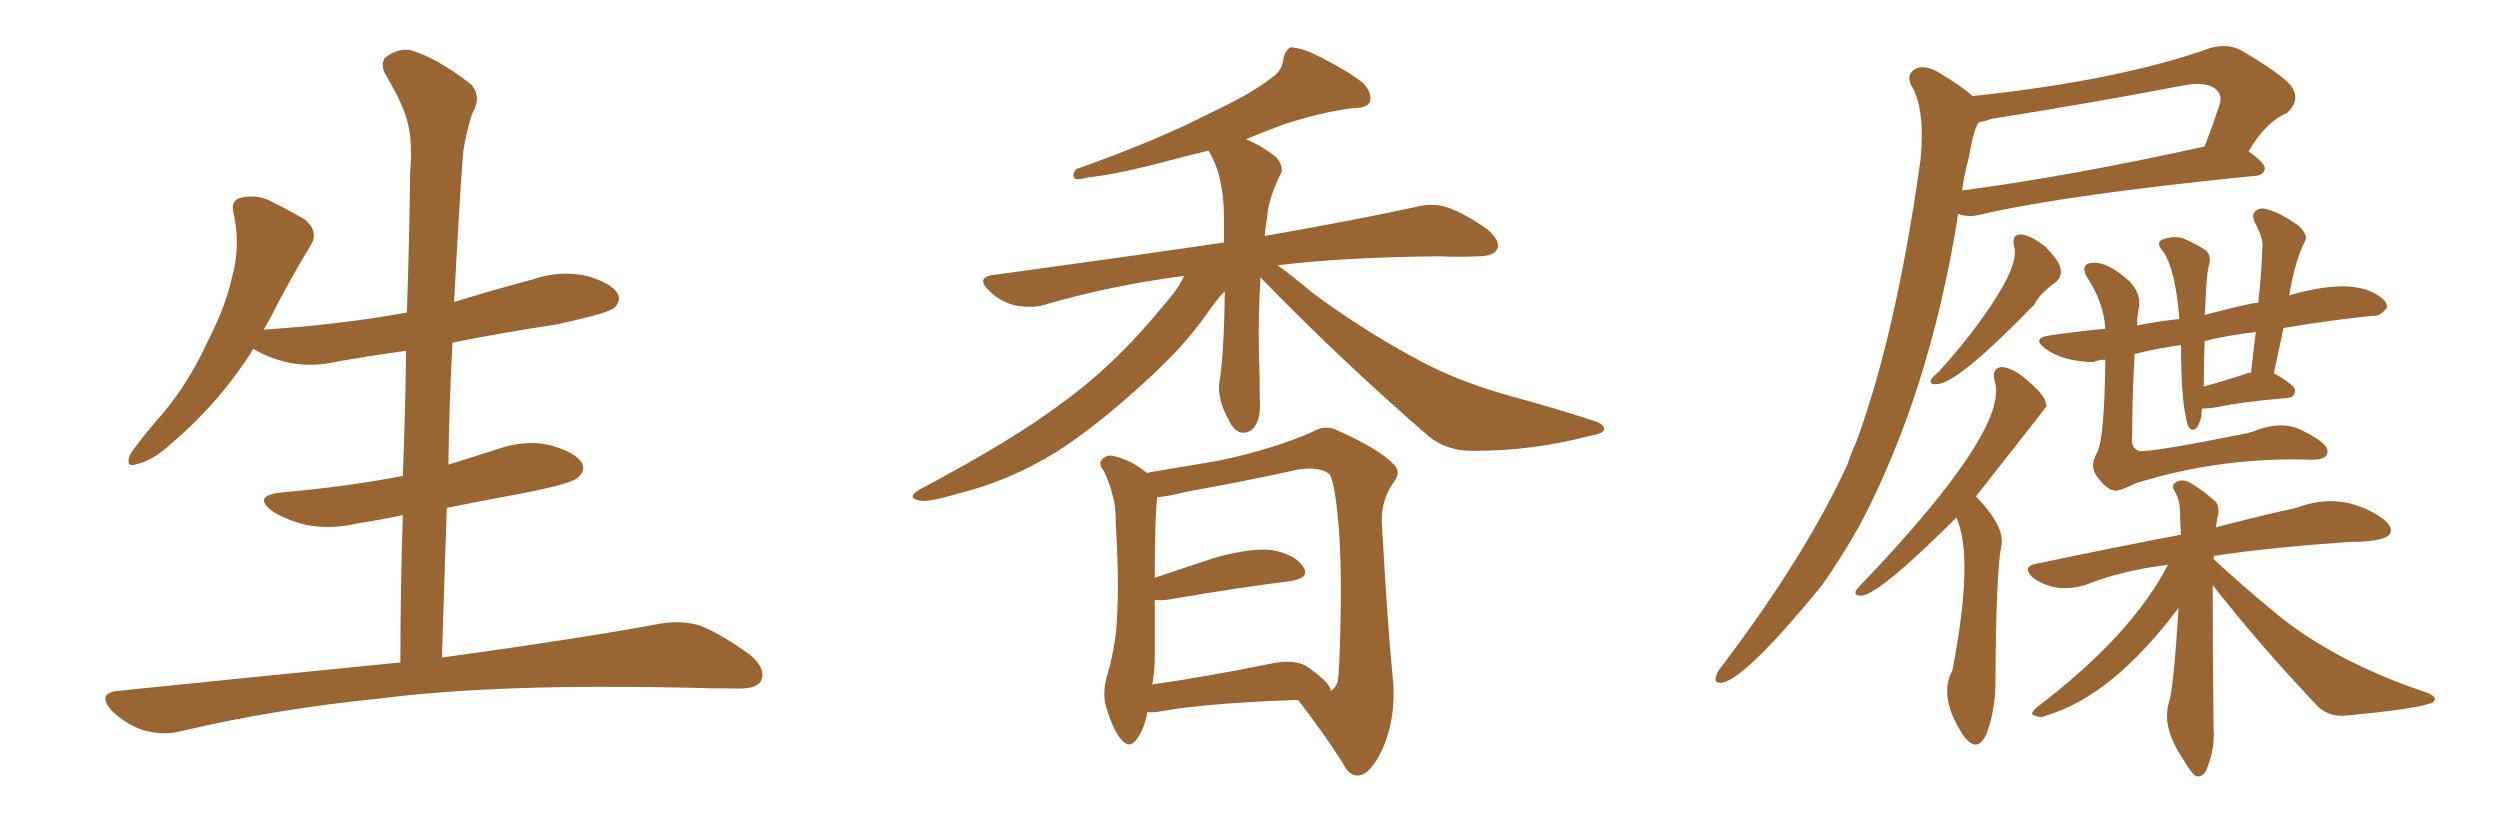 <svg xmlns="http://www.w3.org/2000/svg" xmlns:xlink="http://www.w3.org/1999/xlink" width="450" height="150"><path fill="#996633" padding="10" d="M72.07 119.24L72.07 119.24L72.07 119.24Q72.07 105.62 72.51 92.72L72.51 92.72Q68.41 93.60 64.45 94.19L64.45 94.19Q59.62 95.36 55.08 94.48L55.08 94.48Q51.56 93.60 49.22 92.14L49.22 92.14Q45.12 89.21 50.83 88.62L50.83 88.62Q62.55 87.60 72.36 85.69L72.36 85.69Q72.36 85.69 72.51 85.69L72.51 85.69Q72.95 74.12 73.10 63.13L73.10 63.13Q66.80 64.01 60.94 65.04L60.94 65.04Q56.10 66.21 51.56 65.19L51.56 65.19Q48.05 64.31 45.70 62.84L45.70 62.84Q45.70 62.84 45.56 62.84L45.56 62.84Q39.99 71.92 31.20 79.54L31.20 79.54Q27.54 82.91 24.76 83.50L24.76 83.50Q22.41 84.38 23.44 81.74L23.44 81.74Q25.34 78.96 29.30 74.41L29.30 74.41Q33.98 68.85 37.21 61.82L37.21 61.82Q40.72 54.93 41.75 49.95L41.75 49.95Q43.36 44.24 42.04 38.38L42.04 38.38Q41.46 36.04 43.36 35.60L43.36 35.60Q45.70 35.01 48.05 35.89L48.05 35.89Q51.71 37.65 54.93 39.55L54.93 39.55Q57.42 41.75 55.96 44.09L55.96 44.09Q52.29 50.10 48.63 57.28L48.63 57.28Q48.05 58.30 47.46 59.33L47.46 59.33Q61.23 58.45 73.24 56.25L73.24 56.25Q73.68 43.36 73.83 31.05L73.83 31.05Q74.27 25.34 73.39 22.12L73.39 22.12Q72.66 18.90 69.43 13.48L69.43 13.48Q68.41 11.72 69.29 10.40L69.29 10.40Q71.78 8.50 74.12 9.08L74.12 9.08Q78.81 10.55 84.67 15.09L84.67 15.09Q86.87 17.29 84.96 20.51L84.96 20.51Q83.79 24.32 83.35 27.54L83.35 27.54Q82.62 37.50 81.74 54.35L81.74 54.35Q88.92 52.15 96.09 50.24L96.09 50.24Q100.78 48.63 105.62 49.66L105.62 49.66Q110.16 50.98 111.18 52.88L111.18 52.88Q111.91 54.20 110.45 55.52L110.45 55.52Q108.84 56.54 99.90 58.45L99.90 58.45Q90.23 59.91 81.45 61.67L81.45 61.67Q80.86 72.51 80.71 83.64L80.71 83.64Q84.96 82.32 89.50 80.86L89.50 80.86Q94.48 79.10 99.02 80.13L99.02 80.13Q103.71 81.45 104.74 83.35L104.74 83.35Q105.47 84.67 104.00 85.99L104.00 85.99Q102.83 87.01 95.65 88.48L95.65 88.48Q87.89 89.94 80.42 91.41L80.42 91.41Q79.98 104.59 79.54 118.36L79.54 118.36Q104.15 114.99 119.09 112.21L119.09 112.21Q122.90 111.62 126.12 112.65L126.12 112.65Q130.08 114.26 135.06 117.92L135.06 117.92Q137.99 120.41 136.96 122.61L136.96 122.61Q136.08 124.07 132.42 123.93L132.42 123.93Q128.17 123.93 123.63 123.78L123.63 123.78Q89.50 123.05 68.85 125.68L68.85 125.68Q49.51 127.59 32.23 131.69L32.23 131.69Q29.30 132.42 25.63 131.40L25.63 131.40Q22.41 130.22 20.07 127.88L20.07 127.88Q17.43 124.80 21.09 124.37L21.09 124.37Q48.34 121.58 72.07 119.24ZM226.90 49.95L226.90 49.95Q226.46 56.40 226.61 63.57L226.61 63.57Q226.76 67.53 226.76 71.92L226.76 71.92Q227.05 76.03 225.15 77.49L225.15 77.49Q223.10 78.66 221.63 76.46L221.63 76.46Q220.75 74.85 220.17 73.54L220.17 73.54Q219.29 71.04 219.43 69.14L219.43 69.14Q220.31 64.45 220.46 52.44L220.46 52.44Q218.85 54.05 217.09 56.69L217.09 56.69Q212.84 62.70 205.81 68.99L205.81 68.99Q197.17 76.90 189.99 81.45L189.99 81.45Q181.64 86.57 172.71 88.77L172.71 88.77Q166.85 90.53 165.38 90.09L165.38 90.09Q163.04 89.50 165.67 88.04L165.67 88.04Q182.23 79.25 190.58 72.95L190.58 72.95Q200.54 65.92 209.47 54.93L209.47 54.93Q212.11 52.00 213.13 49.66L213.13 49.66Q199.66 51.42 187.79 54.93L187.79 54.93Q185.60 55.52 182.52 54.93L182.52 54.93Q179.88 54.20 177.98 52.29L177.98 52.29Q175.63 49.95 178.71 49.51L178.71 49.51Q201.27 46.44 220.31 43.65L220.31 43.65Q220.31 41.46 220.31 39.11L220.31 39.11Q220.31 31.64 217.53 27.10L217.53 27.10Q214.60 27.83 212.26 28.42L212.26 28.42Q201.56 31.35 195.85 31.93L195.85 31.93Q194.24 32.37 193.65 32.23L193.65 32.23Q192.77 31.79 193.65 30.47L193.65 30.47Q208.15 25.34 217.82 20.36L217.82 20.36Q225.29 16.85 228.81 14.06L228.81 14.06Q230.86 12.74 231.01 10.55L231.01 10.55Q231.30 9.08 232.32 8.50L232.32 8.50Q234.23 8.64 236.43 9.67L236.43 9.67Q242.72 12.74 245.51 15.09L245.51 15.09Q247.12 16.99 246.53 18.46L246.53 18.46Q245.95 19.48 243.31 19.48L243.31 19.48Q237.74 20.21 231.01 22.41L231.01 22.41Q227.49 23.73 224.27 25.05L224.27 25.05Q227.34 26.37 229.69 28.27L229.69 28.27Q231.30 30.18 230.42 31.49L230.42 31.49Q228.22 36.04 228.08 39.26L228.08 39.26Q227.78 40.72 227.64 42.48L227.64 42.48Q244.34 39.55 255.03 37.21L255.03 37.21Q257.96 36.47 260.60 37.35L260.60 37.35Q263.82 38.53 267.77 41.31L267.77 41.31Q270.12 43.36 269.53 44.82L269.53 44.82Q268.80 46.14 266.02 46.14L266.02 46.14Q262.65 46.29 258.98 46.14L258.98 46.14Q241.99 46.29 229.98 47.75L229.98 47.75Q232.62 49.66 236.28 52.73L236.28 52.73Q245.21 59.33 254.15 64.16L254.15 64.16Q261.33 68.26 271.00 71.04L271.00 71.04Q279.64 73.39 286.82 75.73L286.82 75.73Q288.87 76.32 288.72 77.34L288.72 77.34Q288.57 78.08 285.94 78.52L285.94 78.52Q275.68 81.15 265.58 81.15L265.58 81.15Q260.16 81.30 256.64 78.08L256.64 78.08Q241.11 64.60 226.90 49.95ZM206.54 128.17L206.54 128.17Q205.96 131.25 204.64 133.01L204.64 133.01Q203.32 134.91 201.86 133.15L201.86 133.15Q200.39 131.54 199.07 127.15L199.07 127.15Q198.34 124.51 199.37 121.29L199.37 121.29Q200.98 115.72 201.12 110.01L201.12 110.01Q201.42 104.15 200.83 93.90L200.83 93.90Q200.83 90.82 200.24 89.06L200.24 89.06Q199.80 87.16 198.78 84.96L198.78 84.96Q197.75 83.50 198.19 82.91L198.19 82.91Q198.93 81.88 200.24 82.03L200.24 82.03Q203.61 82.76 206.40 85.11L206.40 85.11Q210.64 84.38 219.43 82.91L219.43 82.91Q229.69 80.71 236.43 77.64L236.43 77.64Q238.77 76.32 241.11 77.64L241.11 77.64Q248.29 80.86 250.93 83.64L250.93 83.64Q252.25 84.96 250.93 86.72L250.93 86.72Q248.58 89.94 248.73 94.04L248.73 94.04Q249.76 112.79 250.78 122.90L250.78 122.90Q251.22 129.35 248.88 134.77L248.88 134.77Q246.68 139.45 244.48 139.60L244.48 139.60Q242.87 139.75 241.55 137.11L241.55 137.11Q238.18 131.84 233.64 125.98L233.64 125.98Q217.09 126.56 209.03 128.03L209.03 128.03Q207.42 128.32 206.54 128.17ZM235.25 119.97L235.25 119.97L235.25 119.97Q239.65 123.05 239.50 124.37L239.50 124.37Q240.38 123.93 240.82 122.61L240.82 122.61Q241.11 119.97 241.26 113.38L241.26 113.38Q241.55 102.83 240.97 94.78L240.97 94.78Q240.23 86.28 239.21 85.25L239.21 85.25Q237.30 83.94 233.64 84.52L233.64 84.52Q224.41 86.57 213.72 88.48L213.72 88.48Q210.21 89.36 208.30 89.50L208.30 89.50Q207.86 93.02 207.86 104.00L207.86 104.00Q212.99 102.25 218.85 100.34L218.85 100.34Q225.29 98.58 228.96 99.02L228.96 99.02Q233.06 99.76 234.52 101.95L234.52 101.95Q235.99 104.00 232.32 104.59L232.32 104.59Q222.95 105.76 210.06 107.96L210.06 107.96Q208.74 108.11 207.86 107.96L207.86 107.96Q207.86 113.23 207.86 118.21L207.86 118.21Q207.86 120.85 207.42 123.19L207.42 123.19Q216.80 121.88 228.37 119.53L228.37 119.53Q232.91 118.51 235.25 119.97ZM355.08 17.29L355.08 17.29Q381.45 14.50 397.85 8.64L397.85 8.64Q401.07 7.76 403.42 9.08L403.42 9.08Q410.45 13.18 412.35 15.38L412.35 15.38Q414.26 18.02 411.62 20.36L411.62 20.36Q407.81 21.97 404.74 27.25L404.74 27.25Q407.67 29.30 407.67 30.32L407.67 30.32Q407.52 31.49 406.05 31.64L406.05 31.64Q372.07 35.01 356.25 38.67L356.25 38.67Q354.49 39.11 353.03 38.67L353.03 38.67Q352.59 38.53 352.44 38.53L352.44 38.53Q352.29 39.11 352.29 39.70L352.29 39.70Q347.17 70.90 334.86 94.34L334.86 94.34Q331.49 100.34 327.98 105.32L327.98 105.32Q314.36 122.02 309.96 122.90L309.96 122.90Q308.35 123.05 308.94 121.58L308.94 121.58Q309.23 120.70 310.11 119.68L310.11 119.68Q325.05 99.90 332.52 83.64L332.52 83.64Q333.25 81.45 334.13 79.54L334.13 79.54Q341.31 60.06 345.70 28.71L345.70 28.71Q346.58 19.34 343.95 15.23L343.95 15.23Q343.07 13.18 344.97 12.30L344.97 12.30Q346.88 11.57 349.66 13.48L349.66 13.48Q352.88 15.38 355.08 17.29ZM354.35 28.56L354.35 28.56Q353.61 31.20 353.17 34.28L353.17 34.28Q372.22 31.79 396.83 26.37L396.83 26.37Q398.14 23.00 399.46 19.04L399.46 19.04Q400.05 17.29 399.17 16.41L399.17 16.41Q397.56 14.50 393.02 15.38L393.02 15.38Q376.17 18.60 358.45 21.39L358.45 21.39Q357.28 21.83 356.25 21.97L356.25 21.97Q355.37 22.71 354.35 28.56ZM362.55 44.38L362.55 44.38Q361.96 42.19 363.87 42.19L363.87 42.19Q365.77 42.48 368.12 44.38L368.12 44.38Q370.75 47.02 370.90 48.34L370.90 48.34Q371.19 49.66 370.17 50.68L370.17 50.68Q367.09 52.88 366.21 54.79L366.21 54.79Q352.29 69.14 348.63 69.14L348.63 69.14Q347.17 69.29 347.61 68.26L347.61 68.26Q348.05 67.68 349.07 66.80L349.07 66.80Q353.47 61.96 356.69 57.42L356.69 57.42Q363.57 47.90 362.55 44.38ZM352.15 93.16L352.15 93.16Q338.67 106.64 335.16 107.23L335.16 107.23Q333.54 107.23 334.13 106.20L334.13 106.20Q334.57 105.62 335.60 104.59L335.60 104.59Q361.82 77.05 359.03 68.55L359.03 68.55Q358.45 66.21 360.35 66.06L360.35 66.06Q362.40 66.21 365.04 68.55L365.04 68.55Q368.12 71.19 368.26 72.66L368.26 72.66Q368.26 72.66 368.41 73.10L368.41 73.10Q368.12 73.54 355.66 89.36L355.66 89.36Q361.08 94.92 360.21 98.44L360.21 98.44Q359.33 102.83 359.18 121.88L359.18 121.88Q359.33 127.29 357.57 132.13L357.57 132.13Q356.10 135.21 354.20 133.30L354.20 133.30Q353.76 132.86 353.61 132.71L353.61 132.71Q348.78 125.54 351.42 120.70L351.42 120.70Q355.37 100.34 352.15 93.16ZM378.96 64.75L378.96 64.75Q377.64 64.75 376.76 65.19L376.76 65.19Q371.34 65.04 368.26 62.84L368.26 62.84Q365.48 60.79 369.14 60.35L369.14 60.35Q374.12 59.62 378.96 59.18L378.96 59.18Q378.66 54.35 375.59 49.80L375.59 49.80Q374.41 47.46 376.61 47.31L376.61 47.31Q379.25 47.02 383.20 50.54L383.20 50.54Q385.55 52.88 384.96 55.66L384.96 55.66Q384.67 57.13 384.67 58.59L384.67 58.59Q388.18 57.86 392.29 57.42L392.29 57.42Q391.55 48.34 389.36 45.26L389.36 45.26Q388.04 43.80 389.06 43.21L389.06 43.21Q391.11 42.33 393.02 42.92L393.02 42.92Q395.65 44.09 397.12 45.12L397.12 45.12Q398.14 46.14 397.56 47.90L397.56 47.90Q397.12 49.95 396.97 54.79L396.97 54.79Q396.97 55.66 396.83 56.69L396.83 56.69Q405.18 54.49 406.49 54.49L406.49 54.49Q407.08 49.22 407.23 44.38L407.23 44.38Q407.37 42.77 405.91 40.14L405.91 40.14Q405.18 38.53 406.05 37.94L406.05 37.94Q406.93 37.21 408.40 37.79L408.40 37.79Q410.60 38.38 413.67 40.58L413.67 40.58Q415.43 42.19 414.99 43.21L414.99 43.21Q413.09 46.88 412.06 53.17L412.06 53.17Q422.17 50.24 427.00 52.59L427.00 52.59Q429.79 53.91 429.64 55.37L429.64 55.37Q428.47 56.98 427.15 56.84L427.15 56.84Q419.82 57.57 411.04 59.03L411.04 59.03Q410.16 63.13 409.28 67.24L409.28 67.24Q409.42 67.24 409.42 67.24L409.42 67.24Q413.23 69.43 413.09 70.31L413.09 70.31Q413.09 71.48 411.77 71.63L411.77 71.63Q403.27 72.36 399.32 73.24L399.32 73.24Q397.71 73.54 396.39 73.54L396.39 73.54Q396.24 74.12 396.24 75L396.24 75Q395.80 76.61 395.36 77.05L395.36 77.05Q394.48 77.78 393.90 76.76L393.90 76.76Q392.58 73.10 392.58 62.11L392.58 62.11Q388.18 62.70 384.23 63.72L384.23 63.72Q383.79 71.48 383.79 78.66L383.79 78.66Q383.50 80.57 384.96 81.15L384.96 81.15Q386.57 81.59 404.74 77.93L404.74 77.93Q404.88 77.78 405.32 77.78L405.32 77.78Q410.74 75.44 414.70 77.64L414.70 77.64Q419.09 79.83 418.95 81.30L418.95 81.30Q418.95 82.76 416.16 82.76L416.16 82.76Q399.76 82.18 384.38 87.01L384.38 87.01Q381.74 88.33 380.71 88.33L380.71 88.33Q379.10 88.18 377.20 85.40L377.20 85.40Q376.17 83.64 377.49 81.45L377.49 81.45Q378.81 78.81 378.96 64.75ZM404.00 67.38L404.00 67.38Q404.59 67.09 405.18 67.09L405.18 67.09Q405.62 62.99 406.05 59.77L406.05 59.77Q400.93 60.35 396.83 61.38L396.83 61.38Q396.68 65.63 396.68 69.58L396.68 69.58Q399.90 68.70 404.00 67.38ZM398.29 105.32L398.29 105.32L398.29 105.32Q398.29 116.89 398.44 131.10L398.44 131.10Q398.73 134.62 397.27 138.28L397.27 138.28Q396.68 139.89 395.36 139.75L395.36 139.75Q394.48 139.31 393.16 136.96L393.16 136.96Q389.06 130.96 390.38 126.56L390.38 126.56Q391.26 123.93 392.14 109.42L392.14 109.42Q380.27 125.24 368.41 128.76L368.41 128.76Q367.24 129.35 366.21 128.76L366.21 128.76Q365.19 128.61 366.65 127.29L366.65 127.29Q383.64 114.40 390.23 101.66L390.23 101.66Q381.88 102.69 375.29 105.32L375.29 105.32Q369.87 106.93 365.77 103.86L365.77 103.86Q364.01 101.95 366.36 101.51L366.36 101.51Q380.27 98.58 392.58 96.24L392.58 96.24Q392.43 94.34 392.43 92.87L392.43 92.87Q392.43 90.09 391.55 88.62L391.55 88.62Q390.82 87.45 391.41 87.01L391.41 87.01Q392.43 86.13 393.90 86.72L393.90 86.72Q396.09 87.89 398.73 90.23L398.73 90.23Q399.46 90.97 399.32 92.43L399.32 92.43Q399.02 93.46 398.88 94.92L398.88 94.92Q407.23 92.72 413.38 91.41L413.38 91.41Q421.44 88.33 428.61 93.16L428.61 93.16Q430.81 94.63 430.22 96.09L430.22 96.09Q429.20 97.56 422.61 97.56L422.61 97.56Q408.25 98.58 398.58 100.05L398.58 100.05Q398.44 100.20 398.44 100.63L398.44 100.63Q403.86 105.62 408.84 109.72L408.84 109.72Q419.68 118.95 436.82 124.66L436.82 124.66Q438.28 125.24 438.28 125.83L438.28 125.83Q438.13 126.56 437.11 126.71L437.11 126.71Q433.74 127.73 422.75 128.76L422.75 128.76Q419.53 129.20 417.33 127.29L417.33 127.29Q406.64 116.02 398.29 105.32Z"/></svg>